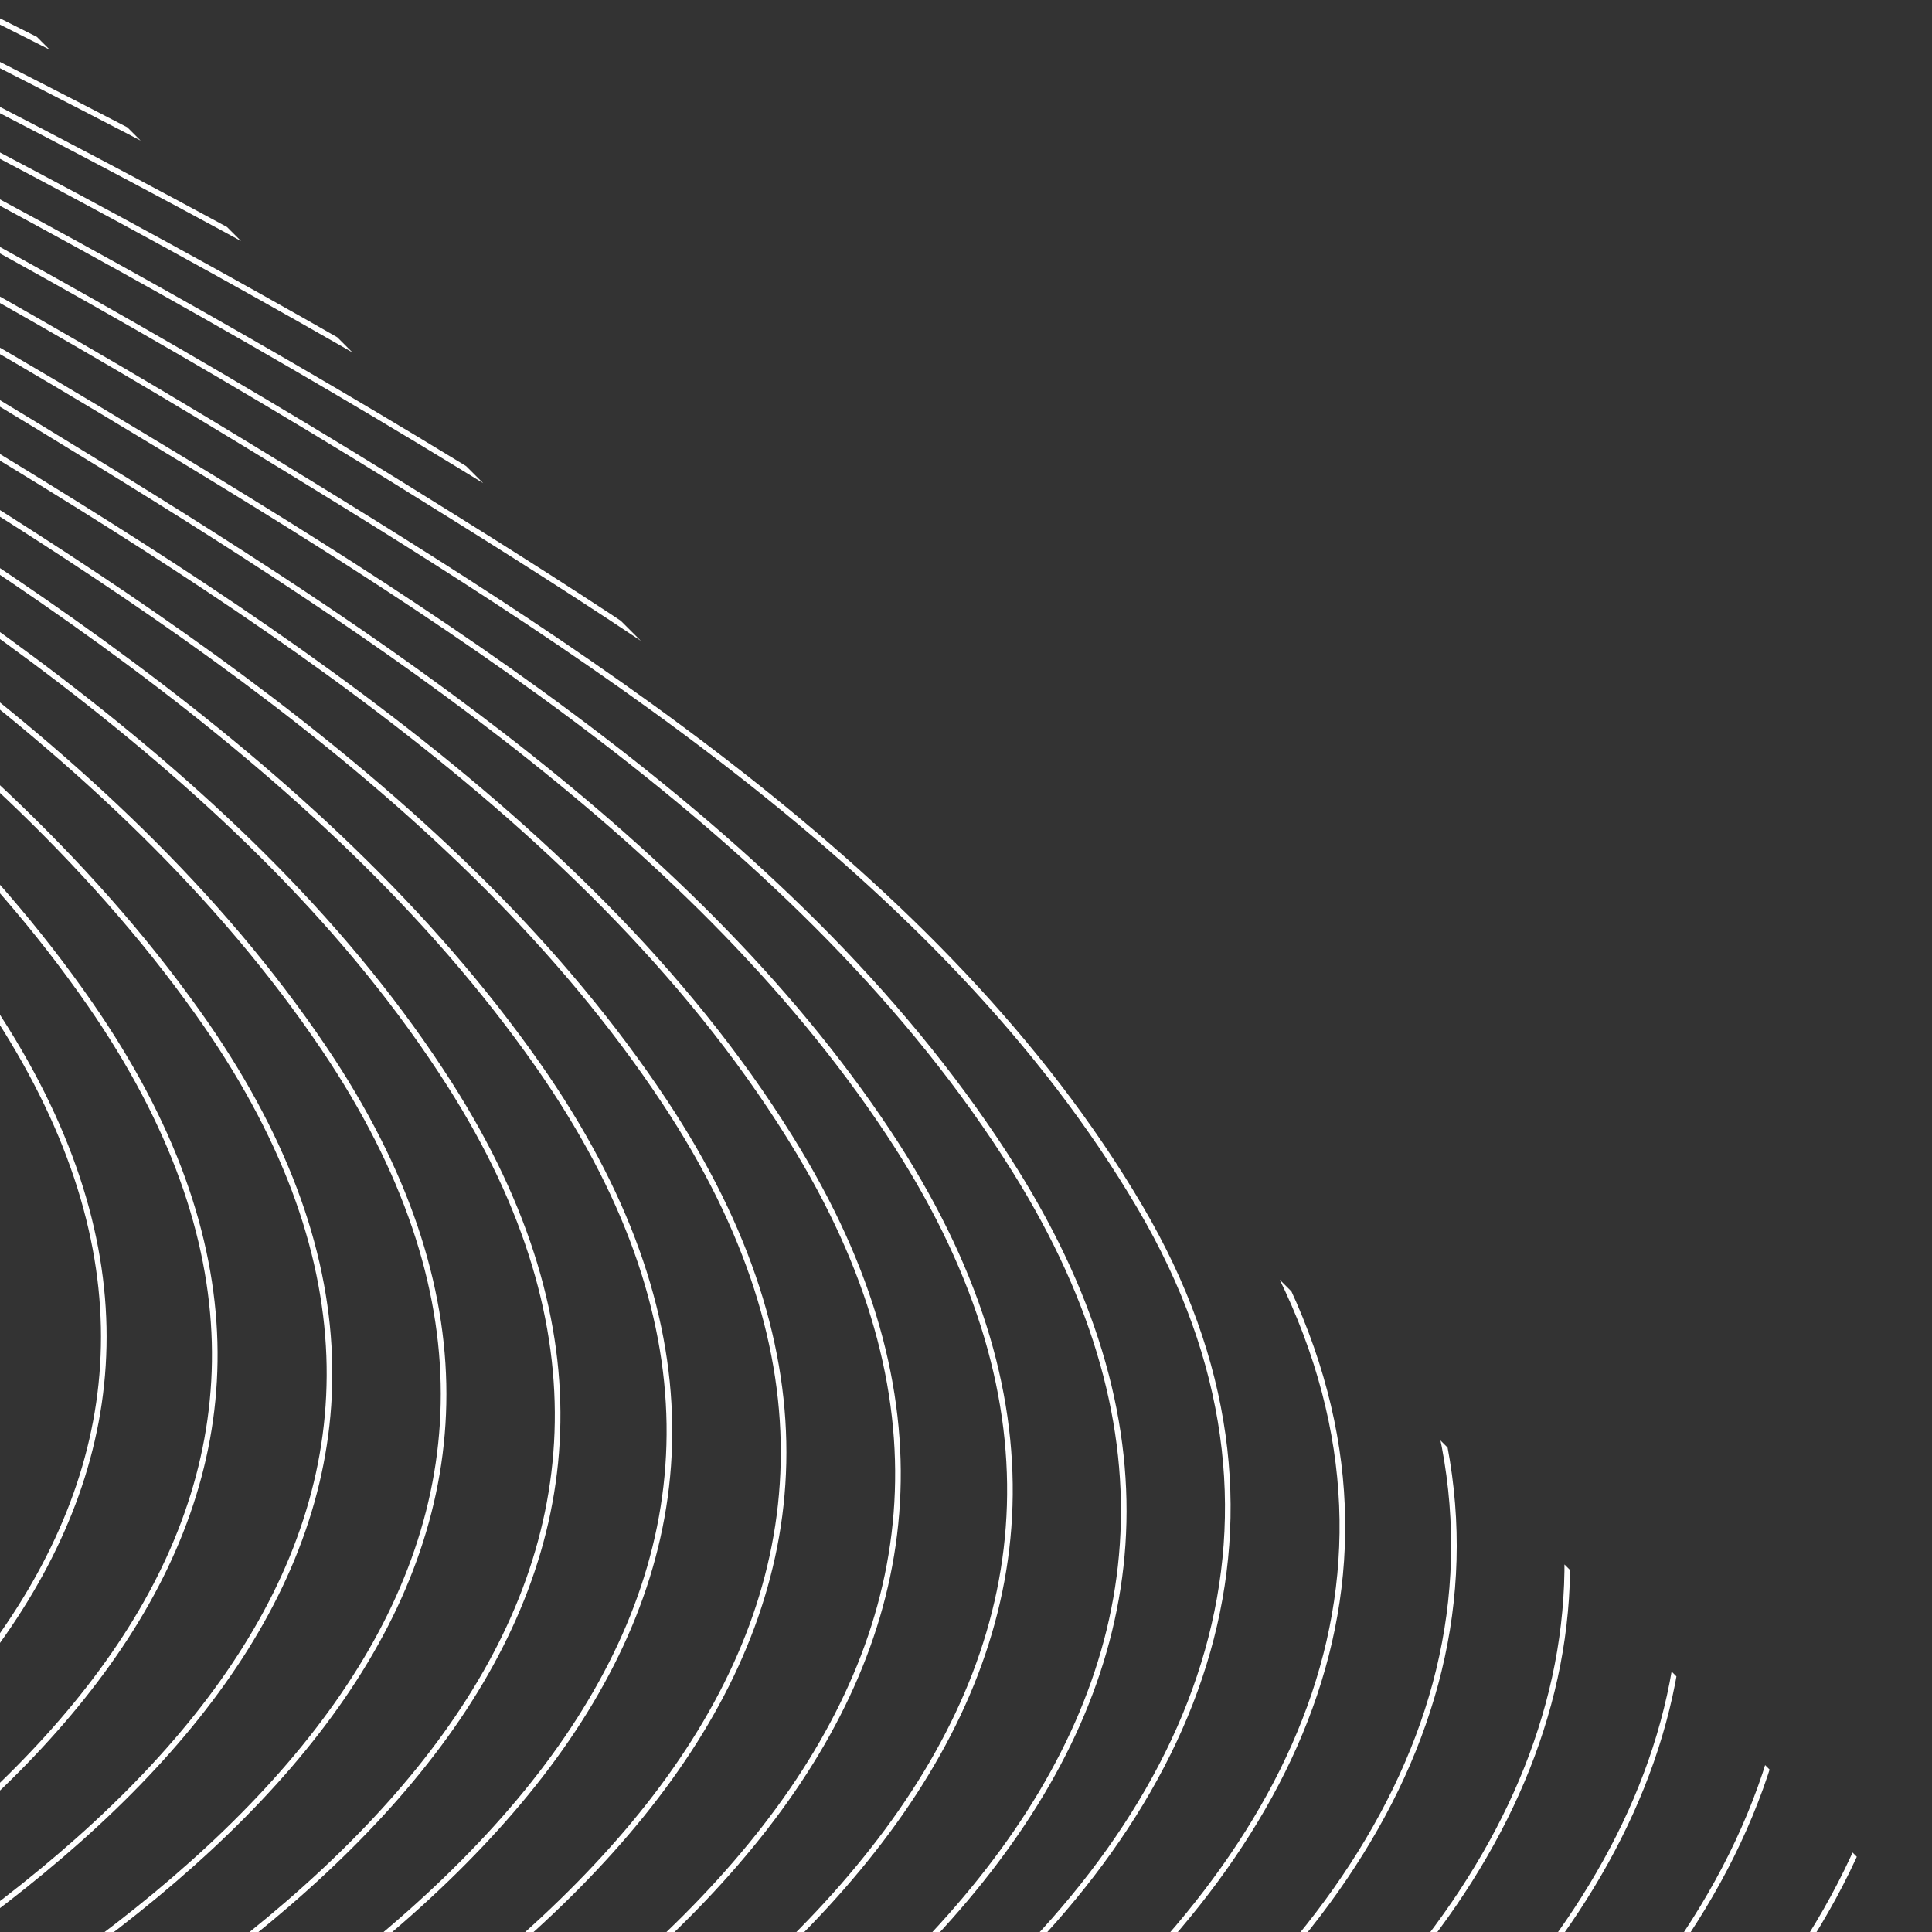 <svg xmlns="http://www.w3.org/2000/svg" xmlns:xlink="http://www.w3.org/1999/xlink" width="343.742" height="343.742" viewBox="0 0 343.742 343.742">
  <rect x="0" y="0" width="343.742" height="343.742" fill="#333333" stroke="none"/>
  <defs>
    <clipPath id="clip-path">
      <path id="Path_9" data-name="Path 9" d="M-1171.052-1255.531v-343.742l343.742,343.742Z" transform="translate(1705 -1067)" fill="#00ebc7"/>
    </clipPath>
  </defs>
  <g id="wave_tri_01" transform="translate(-533.948 2666.273)" clip-path="url(#clip-path)">
    <g id="Group_4" data-name="Group 4" transform="translate(-1407.518 -2450.503)">
      <path id="Path_10" data-name="Path 10" d="M542.383-676.822c-33.609,8.676-201.845,38.182-163.7,107.837,22.3,40.712,88.226,64.832,127.18,83.684,56.643,27.413,118.489,50.886,169.346,88.6,55.487,41.147,36.1,74.623-20.426,102.923" transform="translate(0 160.922)" fill="none" stroke="#fff" stroke-miterlimit="10" stroke-width="1"/>
      <path id="Path_11" data-name="Path 11" d="M551.146-679.757c-34.253,8.88-201.918,38.237-167.654,108.253,21.288,43.5,92.774,69.1,132.945,88.58C573.4-455.305,635.37-431.681,686.93-394.347c15.791,11.435,40.161,29.284,40.779,51.24.857,30.331-38.706,46.4-60.2,57.015" transform="translate(4.785 158.505)" fill="none" stroke="#fff" stroke-miterlimit="10" stroke-width="1"/>
      <path id="Path_12" data-name="Path 12" d="M559.469-682.679c-34.4,8.958-208.852,39.957-168.234,113.542,24.045,43.558,93.437,68.349,135.378,88.6,59.476,28.721,125.493,53.087,178.336,93.492,59.307,45.348,33.277,80.21-25.132,108.652" transform="translate(9.922 156.099)" fill="none" stroke="#fff" stroke-miterlimit="10" stroke-width="1"/>
      <path id="Path_13" data-name="Path 13" d="M568.1-685.588c-34.723,9.082-209.268,40.5-172.028,113.951,23.311,45.974,98.326,72.74,141.256,93.5,61.874,29.926,131.543,55.372,185.921,98.419,58.506,46.317,25.373,82.052-30.794,109.035" transform="translate(14.66 153.704)" fill="none" stroke="#fff" stroke-miterlimit="10" stroke-width="1"/>
      <path id="Path_14" data-name="Path 14" d="M576.716-688.484C542.144-679.4,358.333-645.265,403.734-569.2c27.114,45.429,99.542,71.9,144.342,93.483C610.584-445.6,679.238-419.559,734.883-377.3c63.291,48.071,31.421,85.325-29.784,114.345" transform="translate(19.332 151.319)" fill="none" stroke="#fff" stroke-miterlimit="10" stroke-width="1"/>
      <path id="Path_15" data-name="Path 15" d="M585.144-691.367C549.27-681.894,366.828-648.1,408.519-571.683c26.471,48.516,103.8,75.936,150.339,98.391C621.641-443,690.594-416.912,746.79-374.9c17.791,13.3,42.254,31.975,41.687,56.683-.784,34.224-45.562,51.14-70.9,63" transform="translate(24.104 148.945)" fill="none" stroke="#fff" stroke-miterlimit="10" stroke-width="1"/>
      <path id="Path_16" data-name="Path 16" d="M593.471-694.237c-36.525,9.691-218.166,43.313-180.07,120.07,25.3,50.983,108.734,80.5,156.188,103.317,65.362,31.432,137.839,58.552,195.6,103.317,66.082,51.212,28.3,90.708-35.23,120.072" transform="translate(28.893 146.582)" fill="none" stroke="#fff" stroke-miterlimit="10" stroke-width="1"/>
      <path id="Path_17" data-name="Path 17" d="M601.482-697.094c-39.258,10.468-225.343,45.83-180.194,125.382C450.1-520.947,530.611-492.273,580.221-468.4c67.421,32.45,144.522,60.406,203.03,108.256,64.728,52.934,21.135,91.991-41.2,120.442" transform="translate(33.912 144.23)" fill="none" stroke="#fff" stroke-miterlimit="10" stroke-width="1"/>
      <path id="Path_18" data-name="Path 18" d="M609.728-699.938c-40.465,10.844-233.656,48.6-180.589,130.724,32.34,50.044,111.154,78.875,162.009,103.286,68.256,32.763,143.707,61.342,203.9,108.247,17.129,13.347,40.414,32.657,39.741,56.87-1.047,37.675-52.631,56.373-80.4,68.892" transform="translate(38.612 141.888)" fill="none" stroke="#fff" stroke-miterlimit="10" stroke-width="1"/>
      <path id="Path_19" data-name="Path 19" d="M617.766-702.769c-38.224,10.3-233.447,48.674-183.928,131.115,31.922,53.142,115.563,82.907,168.23,108.207C670.531-430.56,746.4-401.905,807.075-355.239c18.489,14.221,44.881,35.522,42.918,62.071-2.777,37.552-56.274,56.931-83.459,69.042" transform="translate(43.44 139.557)" fill="none" stroke="#fff" stroke-miterlimit="10" stroke-width="1"/>
      <path id="Path_20" data-name="Path 20" d="M625.785-705.586C586.4-694.925,392.491-657.147,438.7-574.1c31.075,55.849,120.446,87.322,174.333,113.143,71.06,34.051,150.3,63.681,212.492,113.143,18.526,14.735,42.79,35.894,39.626,62.3-4.495,37.506-58.641,56.925-86.486,69.186" transform="translate(48.203 137.237)" fill="none" stroke="#fff" stroke-miterlimit="10" stroke-width="1"/>
      <path id="Path_21" data-name="Path 21" d="M633.33-708.391c-43.485,11.836-238.683,50.412-186.7,136.813,33.42,55.543,121.952,86.693,177.092,113.13,73.031,35.019,156.958,65.506,219.749,118.09,71.848,60.169,13.07,103.039-53.138,131.855" transform="translate(53.362 134.927)" fill="none" stroke="#fff" stroke-miterlimit="10" stroke-width="1"/>
      <path id="Path_22" data-name="Path 22" d="M641.358-711.182c-43.7,11.956-247.677,54.168-186.546,142.161,38.162,54.932,122.317,85.423,180.153,113.094,73.927,35.365,156.11,66.409,220.6,118.07,18.788,15.05,42.037,35.686,39.845,62.3-3.382,41.067-62.454,61.783-92.916,74.89" transform="translate(57.957 132.629)" fill="none" stroke="#fff" stroke-miterlimit="10" stroke-width="1"/>
      <path id="Path_23" data-name="Path 23" d="M649.094-713.961C606.35-702.2,401.76-659.828,459.506-571.419c37.914,58.043,127.163,89.575,186.6,118.024,74.284,35.558,156.321,66.823,221.687,118.024,20.466,16.03,46.306,38.658,42.706,67.508-5.179,41.486-65.083,61.823-96.132,75.034" transform="translate(62.764 130.341)" fill="none" stroke="#fff" stroke-miterlimit="10" stroke-width="1"/>
      <path id="Path_24" data-name="Path 24" d="M656.783-716.726c-43.346,11.991-246.975,54.181-192.464,142.908,37.3,60.707,132.137,93.922,192.945,122.968,76.5,36.541,162.922,68.52,228.975,122.969,18.4,15.164,41.716,36.065,40.321,62.271-2.381,44.763-68.276,67.133-100.37,80.637" transform="translate(67.542 128.064)" fill="none" stroke="#fff" stroke-miterlimit="10" stroke-width="1"/>
      <path id="Path_25" data-name="Path 25" d="M664.028-719.479c-47.671,13.262-252.045,56.271-191.575,148.24,39.439,59.981,134.078,93.492,195.709,122.949,78.414,37.477,169.348,70.561,236.052,127.922,78.285,67.32,3.206,114.2-66.638,143.266" transform="translate(72.687 125.797)" fill="none" stroke="#fff" stroke-miterlimit="10" stroke-width="1"/>
      <path id="Path_26" data-name="Path 26" d="M671.7-722.218c-47.925,13.408-260.313,60.034-190.884,153.6,44.2,59.558,134.331,92.172,198.752,122.9,77.369,36.906,162.775,69.609,230.75,122.9,21.511,16.865,50.705,41.676,46.278,72.669-6.48,45.363-73.064,66.87-107.208,80.929" transform="translate(77.327 123.542)" fill="none" stroke="#fff" stroke-miterlimit="10" stroke-width="1"/>
      <path id="Path_27" data-name="Path 27" d="M679.141-724.944c-48,13.506-259.762,60.2-193.638,153.967,43.911,62.27,139.562,96.417,205.408,127.843C770.388-405.2,859.924-371.5,928.862-315.292c21.133,17.233,48.457,42.238,42.684,72.9-8.574,45.543-75.132,66.628-110.579,81.067" transform="translate(82.125 121.297)" fill="none" stroke="#fff" stroke-miterlimit="10" stroke-width="1"/>
      <path id="Path_28" data-name="Path 28" d="M686.549-727.657C637.967-713.909,427.124-667.6,490.311-573.33c43.864,65.441,144.079,100.439,212,132.794,81.935,39.034,175.1,73.429,245.032,132.794,20.907,17.749,46.165,42.765,39.09,73.126-10.634,45.638-77.517,66.527-113.92,81.2" transform="translate(86.879 119.063)" fill="none" stroke="#fff" stroke-miterlimit="10" stroke-width="1"/>
      <path id="Path_29" data-name="Path 29" d="M693.547-730.357c-53.326,15.178-264.384,61.949-194.852,159.666,45.695,64.217,146.832,100.39,214.76,132.767,83.545,39.82,181.63,75.531,251.914,137.754,85.112,75.349-8.016,125.269-81.733,154.679" transform="translate(91.972 116.84)" fill="none" stroke="#fff" stroke-miterlimit="10" stroke-width="1"/>
      <path id="Path_30" data-name="Path 30" d="M700.9-733.044c-54.527,15.612-271.906,65.734-193.634,165.028C557.9-503.777,653.4-469.4,725.044-435.3c82.94,39.466,174.568,74.775,246.77,132.714,23.446,18.812,51.564,44.995,45.033,78.1-9.682,49.1-82.993,71.626-121.735,86.924" transform="translate(96.637 114.628)" fill="none" stroke="#fff" stroke-miterlimit="10" stroke-width="1"/>
      <path id="Path_31" data-name="Path 31" d="M708.051-735.718c-54.96,15.831-271.206,66.033-196.108,165.391C562.4-503.57,664.185-467.134,736.591-432.664,821.438-392.272,917.612-356.234,990.358-295c20.978,17.658,46.907,42.515,42.777,72.853-7.157,52.595-86.8,76.923-126.757,92.54" transform="translate(101.43 112.426)" fill="none" stroke="#fff" stroke-miterlimit="10" stroke-width="1"/>
      <path id="Path_32" data-name="Path 32" d="M715.114-738.379c-55.058,15.955-270.4,66.4-198.439,165.747,50.08,69.131,157.264,107.348,231.463,142.619,86.727,41.226,187.542,78.567,260.635,142.62,20.53,17.988,44.708,43,39.3,73.062-9.482,52.713-89.553,76.824-130.529,92.682" transform="translate(106.241 110.235)" fill="none" stroke="#fff" stroke-miterlimit="10" stroke-width="1"/>
      <path id="Path_33" data-name="Path 33" d="M721.8-741.027c-59.279,17.282-274.864,68.6-196.561,171.093,52.826,69.146,158.444,106.548,234.22,142.584,88.964,42.309,193.55,80.187,267.313,147.586,90.459,82.655-22.563,137.012-98.448,166.091" transform="translate(111.355 108.055)" fill="none" stroke="#fff" stroke-miterlimit="10" stroke-width="1"/>
      <path id="Path_34" data-name="Path 34" d="M728.818-743.662C668.164-725.869,447.23-671.179,533.992-567.2c56.9,68.187,159.635,105.685,237.212,142.527,87.891,41.74,186.889,79.339,262.333,142.527,24.053,20.147,53.14,48.857,43.871,83.5-14.155,52.908-94.754,76.552-137.989,92.96" transform="translate(116.077 105.885)" fill="none" stroke="#fff" stroke-miterlimit="10" stroke-width="1"/>
      <path id="Path_35" data-name="Path 35" d="M735.713-746.284c-60.421,17.835-281,72.526-197.027,176.818C595.926-498.376,703.157-459.9,782.97-421.984c90.011,42.765,193.065,81.264,269.114,147.482,23.759,20.688,50.623,49.509,39.971,83.728-16.489,52.974-97.23,76.385-141.679,93.091" transform="translate(120.849 103.726)" fill="none" stroke="#fff" stroke-miterlimit="10" stroke-width="1"/>
      <path id="Path_36" data-name="Path 36" d="M742.534-748.892c-60.266,17.9-280.341,72.587-199.1,177.165,57.434,73.929,169.671,113.7,251.32,152.445,91.991,43.651,199.287,83.115,275.761,152.445,98.364,89.18-28.839,147.223-109.276,177.165" transform="translate(125.625 101.578)" fill="none" stroke="#fff" stroke-miterlimit="10" stroke-width="1"/>
      <path id="Path_37" data-name="Path 37" d="M749.049-751.488c-63.079,18.854-285.284,75.965-196.73,182.518,60.791,73.145,170.633,112.8,254.062,152.4,93.944,44.6,205.213,85.132,282.223,157.417,96.3,90.392-39.362,148.944-116.817,177.5" transform="translate(130.643 99.441)" fill="none" stroke="#fff" stroke-miterlimit="10" stroke-width="1"/>
      <path id="Path_38" data-name="Path 38" d="M755.693-754.07c-65.457,19.689-290.8,79.707-194.489,187.888,64.252,72.173,171.846,111.956,257.023,152.343,94.692,44.9,204.511,85.764,282.976,157.37,101.75,92.854-38.248,153.45-118.766,182.863" transform="translate(135.464 97.315)" fill="none" stroke="#fff" stroke-miterlimit="10" stroke-width="1"/>
      <path id="Path_39" data-name="Path 39" d="M762.326-756.64C696.483-736.706,472.356-676.685,565.9-568.4c64.711,74.91,177.143,115.962,264.3,157.3,96.408,45.731,210.821,87.655,289.325,162.342,98.825,94.023-47.837,154.742-126.47,183.2" transform="translate(140.232 95.198)" fill="none" stroke="#fff" stroke-miterlimit="10" stroke-width="1"/>
      <path id="Path_40" data-name="Path 40" d="M768.608-759.2C697.923-737.658,474.746-676.579,575.02-565.6c67.268,74.445,178.224,115.244,266.9,157.262,97.029,45.977,210.8,87.949,290.381,162.271,104.137,97.257-46.926,159.151-129,188.583" transform="translate(145.287 93.094)" fill="none" stroke="#fff" stroke-miterlimit="10" stroke-width="1"/>
      <path id="Path_41" data-name="Path 41" d="M775.093-761.74c-70,21.471-293.065,82.721-195.392,193.942,67.95,77.375,183.56,119.226,274.264,162.224,98.6,46.742,217.339,89.5,296.617,167.247,100.733,98.791-57.046,160.554-136.867,188.919" transform="translate(150.076 90.999)" fill="none" stroke="#fff" stroke-miterlimit="10" stroke-width="1"/>
      <path id="Path_42" data-name="Path 42" d="M781.422-764.27c-72.169,22.28-297.873,86.643-192.655,199.318,71.142,76.184,185.022,118.507,277.192,162.16,99.414,47.084,216.286,90.356,297.339,167.195,106.79,101.238-57.341,165.4-139.347,194.283" transform="translate(154.958 88.916)" fill="none" stroke="#fff" stroke-miterlimit="10" stroke-width="1"/>
      <path id="Path_43" data-name="Path 43" d="M787.738-766.787C715-744.18,491.271-680.5,593.409-567.123,664.867-487.8,783.923-444.6,878.065-400c101.167,47.934,222.451,92.053,303.457,172.172,103.931,102.791-67.651,166.79-147.376,194.617" transform="translate(159.79 86.843)" fill="none" stroke="#fff" stroke-miterlimit="10" stroke-width="1"/>
      <path id="Path_44" data-name="Path 44" d="M793.761-769.291c-76.505,23.936-300.1,89.814-191.026,205.02,74.173,78.345,191.714,121.853,287.243,167.08,101.6,48.1,222.428,92.589,304.472,172.1,108.893,105.526-68.055,171.505-150.434,200" transform="translate(164.855 84.781)" fill="none" stroke="#fff" stroke-miterlimit="10" stroke-width="1"/>
      <path id="Path_45" data-name="Path 45" d="M800.055-771.782c-76.117,23.974-299.439,89.79-192.573,205.364,75.146,81.271,197,125.726,294.8,172.045,103.151,48.853,228.775,94.229,310.473,177.076,105.793,107.283-78.445,172.84-158.63,200.335" transform="translate(169.588 82.73)" fill="none" stroke="#fff" stroke-miterlimit="10" stroke-width="1"/>
      <path id="Path_46" data-name="Path 46" d="M806.119-774.26c-79.6,25.242-303.42,93.957-189.351,210.745,78.259,80.123,198.38,124.975,297.689,171.976,103.876,49.163,227.962,94.878,311.159,177.019,111.154,109.742-78.5,177.437-161.649,205.7" transform="translate(174.495 80.69)" fill="none" stroke="#fff" stroke-miterlimit="10" stroke-width="1"/>
      <path id="Path_47" data-name="Path 47" d="M812.214-776.725c-79.789,25.477-302.073,93.532-190.771,211.086,78.74,83.164,204,128.967,305.336,176.946,105.415,49.909,234.209,96.615,317.039,182C1351.748-95.433,1154.525-27.864,1073.807-.661" transform="translate(179.309 78.66)" fill="none" stroke="#fff" stroke-miterlimit="10" stroke-width="1"/>
      <path id="Path_48" data-name="Path 48" d="M818.093-779.177c-84.014,27.01-305.668,97.717-187.011,216.447,82.028,82.079,204.835,128.124,307.907,176.9,105.7,50.016,234.5,96.873,318.007,181.92,112.514,114.6-89.55,183.337-173.6,211.423" transform="translate(184.283 76.641)" fill="none" stroke="#fff" stroke-miterlimit="10" stroke-width="1"/>
      <path id="Path_49" data-name="Path 49" d="M824.116-781.616c-83.474,27.025-304.687,97.877-188.306,216.788C718.883-479.95,846.124-432.82,951.454-382.961c107.39,50.833,240.262,98.816,323.764,186.9C1384.834-80.419,1174.232-11.192,1093.084,15.695" transform="translate(189.055 74.633)" fill="none" stroke="#fff" stroke-miterlimit="10" stroke-width="1"/>
      <path id="Path_50" data-name="Path 50" d="M829.812-784.042c-87.991,28.688-307.191,101.557-184.606,222.171,85.363,83.992,212.042,131.43,318.491,181.8,108.063,51.127,239.571,99.371,324.413,186.844C1402.926-74.854,1186.824-3.844,1102.407,23.89" transform="translate(194.099 72.635)" fill="none" stroke="#fff" stroke-miterlimit="10" stroke-width="1"/>
      <path id="Path_51" data-name="Path 51" d="M835.758-786.455c-87.147,28.613-306.418,101.827-185.781,222.51,86.795,86.828,217.333,135.184,326.317,186.769,108.429,51.32,239.477,99.708,325.3,186.767C1421.222-69.054,1199.023,3.726,1111.937,32.1" transform="translate(198.838 70.648)" fill="none" stroke="#fff" stroke-miterlimit="10" stroke-width="1"/>
      <path id="Path_52" data-name="Path 52" d="M841.335-788.854c-92.451,30.57-308.777,105.636-181.568,227.874C749.05-475.183,878.45-426.4,988.628-374.266c109.677,51.891,246.065,101.347,330.963,191.747C1435.313-59.3,1206.355,12.76,1121.052,40.323" transform="translate(203.892 68.673)" fill="none" stroke="#fff" stroke-miterlimit="10" stroke-width="1"/>
      <path id="Path_53" data-name="Path 53" d="M847.163-791.241C755.347-760.662,539.325-685.559,664.542-563.03c90.544,88.6,224.182,138.4,336.774,191.689,111.194,52.629,251.839,103.289,336.466,196.732,112.428,124.145-124.661,196.65-207.408,223.168" transform="translate(208.639 66.707)" fill="none" stroke="#fff" stroke-miterlimit="10" stroke-width="1"/>
      <path id="Path_54" data-name="Path 54" d="M852.534-793.615c-97.491,32.7-308.971,109.576-178.452,233.6C766.57-472.132,900.095-422.14,1013.655-368.4c111.677,52.844,251.615,103.532,337.073,196.67,116.978,127.49-125.271,201.121-211.536,228.542" transform="translate(213.791 64.753)" fill="none" stroke="#fff" stroke-miterlimit="10" stroke-width="1"/>
      <path id="Path_55" data-name="Path 55" d="M858.326-795.975c-95.8,32.369-308.642,109.981-179.384,233.931,94.256,90.387,231.417,141.608,347.567,196.59,112.259,53.14,250.807,104.27,337.915,196.59C1487.33-38.6,1235.646,37.554,1148.379,65.069" transform="translate(218.471 62.809)" fill="none" stroke="#fff" stroke-miterlimit="10" stroke-width="1"/>
      <path id="Path_56" data-name="Path 56" d="M865.228-798.323c-66.631,22.68-185.655,54.052-217.054,128.792C630.05-626.388,660.1-587.137,690.5-559.022c96.7,89.431,232.635,140.945,350.085,196.531C1153.9-308.86,1298.2-256.621,1383.9-160.917,1502.16-28.836,1243.844,46.69,1158.625,73.345" transform="translate(221.989 60.876)" fill="none" stroke="#fff" stroke-miterlimit="10" stroke-width="1"/>
      <path id="Path_57" data-name="Path 57" d="M869.232-800.657C768.183-766.01,560.445-686.221,693.69-561.024c98.184,92.254,238.177,144.7,358.161,201.511C1166.766-305.1,1315.073-251.893,1400.4-152.95c114.716,133.018-151.312,208.778-234.48,234.583" transform="translate(228.356 58.954)" fill="none" stroke="#fff" stroke-miterlimit="10" stroke-width="1"/>
      <path id="Path_58" data-name="Path 58" d="M876.249-802.978C809.12-779.79,692.7-748.084,660.435-673.944,640.7-628.586,673.246-587.3,705.329-557.956c100.044,91.492,240.042,144.21,360.909,201.433,115.236,54.557,263.035,107.919,349.115,206.495,119.179,136.483-152.888,213.4-239.177,239.962" transform="translate(231.659 57.043)" fill="none" stroke="#fff" stroke-miterlimit="10" stroke-width="1"/>
      <path id="Path_59" data-name="Path 59" d="M881.671-805.286C814.395-781.873,699.2-750.044,666.543-676.135c-19.9,45.033,11.506,86.7,43.514,116.2C812.1-465.9,955.465-412.1,1079.124-353.52c115.667,54.8,262.6,108.4,349.91,206.413C1553.221-7.706,1273.008,71.3,1184.778,98.246" transform="translate(236.508 55.143)" fill="none" stroke="#fff" stroke-miterlimit="10" stroke-width="1"/>
      <path id="Path_60" data-name="Path 60" d="M887.06-807.582C819.813-784,698.61-750.154,670.564-672.79c-15.787,43.549,13.977,82.371,44.278,110.887,103.047,96.978,251.352,151.774,377.239,211.4,117.24,55.529,268.133,110.169,355.032,211.4,120.546,140.427-167.6,219.55-253.825,245.678" transform="translate(241.343 53.252)" fill="none" stroke="#fff" stroke-miterlimit="10" stroke-width="1"/>
      <path id="Path_61" data-name="Path 61" d="M892.409-809.864c-67.776,23.947-187.217,57.527-215.77,134.915-16.991,46.052,16.338,86.908,48.667,116.141,105.97,95.83,252.324,150.926,379.781,211.334,72.477,34.35,145.3,68.6,215.023,108.342,51.313,29.251,107.053,61.688,144.976,108.048,115.946,141.736-179.255,220.7-263.384,246" transform="translate(246.169 51.373)" fill="none" stroke="#fff" stroke-miterlimit="10" stroke-width="1"/>
      <path id="Path_62" data-name="Path 62" d="M897.858-812.133c-67.284,23.954-193.384,59.515-217.171,140.574-13.679,46.614,22.869,87.415,55.136,115.873,107.711,95,254.255,150.494,382.474,211.254,69.551,32.956,139.305,65.913,206.469,103.577,54.278,30.438,113.783,64.115,154.044,112.742,120.5,145.538-182.4,225.644-268.66,251.38" transform="translate(250.851 49.505)" fill="none" stroke="#fff" stroke-miterlimit="10" stroke-width="1"/>
      <path id="Path_63" data-name="Path 63" d="M903.1-814.389c-67.437,24.193-192.2,60-216.4,140.7-13.9,46.357,21.763,87.548,53.9,116.077,109.835,97.5,259.7,154.071,390.785,216.235,72.446,34.355,145.118,68.726,214.87,108.362,51.6,29.322,107.574,61.92,146.391,107.875,125.566,148.661-186.2,230.686-274.317,256.775" transform="translate(255.69 47.647)" fill="none" stroke="#fff" stroke-miterlimit="10" stroke-width="1"/>
      <path id="Path_64" data-name="Path 64" d="M908.315-816.632c-67.559,24.425-191,60.359-215.586,140.821-14.179,46.391,20.681,87.32,52.708,116.277,111.081,100.439,265.593,157.911,399.12,221.224,72.41,34.335,145,68.763,214.715,108.375,53.6,30.455,111.925,64.286,151.382,112.849,121.412,149.434-198.364,231.866-284.236,257.1" transform="translate(260.517 45.8)" fill="none" stroke="#fff" stroke-miterlimit="10" stroke-width="1"/>
      <path id="Path_65" data-name="Path 65" d="M913.479-818.862c-66.773,24.33-189.916,61.119-214.735,140.939-15.18,48.826,23.374,91.864,57.4,121.54,113.774,99.229,266.768,157.168,401.613,221.155,72.379,34.346,145.013,68.728,214.685,108.378,55.171,31.4,116.792,66.482,156.094,117.84,115.6,151.055-208.234,232.362-294.144,257.415" transform="translate(265.347 43.964)" fill="none" stroke="#fff" stroke-miterlimit="10" stroke-width="1"/>
      <path id="Path_66" data-name="Path 66" d="M918.6-821.078c-66.837,24.543-188.729,61.566-213.843,141.056-16.217,51.336,26.2,96.318,62.016,126.815,115.583,98.4,268.556,156.686,404.244,221.073,75.243,35.7,150.771,71.483,222.94,113.167,52.412,30.272,110.63,64.321,148.3,112.979,119.842,154.788-211.013,237.039-300.01,262.8" transform="translate(270.172 42.139)" fill="none" stroke="#fff" stroke-miterlimit="10" stroke-width="1"/>
      <path id="Path_67" data-name="Path 67" d="M923.682-823.282c-67.177,24.864-187.411,61.56-212.917,141.171-16.407,51.209,25.052,96.278,60.847,127.025,117.541,100.966,274.28,160.324,412.7,226.06,75.2,35.713,150.607,71.571,222.78,113.179,52.883,30.488,110.525,64.44,149.155,112.88,125.6,157.488-217.524,242.7-306.254,268.2" transform="translate(275.005 40.324)" fill="none" stroke="#fff" stroke-miterlimit="10" stroke-width="1"/>
      <path id="Path_68" data-name="Path 68" d="M928.651-825.473c-67.105,25.036-193.1,63.936-213.373,146.822-12.108,49.5,26.757,91.747,61.145,121.695C895.6-453.17,1056.518-392.913,1197.612-325.906c75.177,35.7,150.567,71.58,222.71,113.183,54.548,31.458,115.049,66.812,153.769,117.867,120.528,158.922-228.735,243.481-316.529,268.516" transform="translate(279.902 38.52)" fill="none" stroke="#fff" stroke-miterlimit="10" stroke-width="1"/>
      <path id="Path_69" data-name="Path 69" d="M933.65-827.651c-67.177,25.265-191.829,64.286-212.4,146.94C708.292-628.651,751-584.42,787.385-553.75,909.1-451.167,1068.7-390.412,1211.01-322.773c77.984,37.066,156.3,74.27,230.845,117.975,53.368,31.288,113.188,66.852,150.027,118.07,115.1,160.048-239.9,244.236-326.8,268.833" transform="translate(284.728 36.727)" fill="none" stroke="#fff" stroke-miterlimit="10" stroke-width="1"/>
      <path id="Path_70" data-name="Path 70" d="M938.734-829.815c-67.62,25.624-195.343,65.971-212.576,151.154C715.725-627.095,759.4-583.147,795.3-553.079c123.608,103.525,285.118,164.9,429.287,233.452,77.222,36.72,154.75,73.608,228.638,116.773,53.627,31.33,112.62,66.464,150.868,116.679C1729.215,78.1,1361.884,165.488,1272.615,190.563" transform="translate(289.43 34.945)" fill="none" stroke="#fff" stroke-miterlimit="10" stroke-width="1"/>
      <path id="Path_71" data-name="Path 71" d="M943.648-831.967C875.978-806.113,749.6-765.631,732.1-680.678c-10.609,51.486,32.437,95.511,68.156,125.794C925.586-448.628,1091.285-386.289,1238.1-316.465c77.2,36.713,154.545,73.728,228.45,116.8,55.157,32.143,117.182,68.825,155.353,121.624,119.682,165.537-253.42,252.379-342,277.081" transform="translate(294.262 33.173)" fill="none" stroke="#fff" stroke-miterlimit="10" stroke-width="1"/>
      <path id="Path_72" data-name="Path 72" d="M948.53-834.1c-66.83,25.741-192.8,67.038-210.491,151.418C726.7-628.615,773.67-582.674,811.371-551.665,939.1-446.6,1103.681-383.725,1251.644-313.294c77.167,36.731,154.484,73.775,228.388,116.812C1536.846-163.4,1601.614-125.389,1639.6-69.9c114.179,166.793-264.884,253.158-352.523,277.42" transform="translate(299.086 31.412)" fill="none" stroke="#fff" stroke-miterlimit="10" stroke-width="1"/>
      <path id="Path_73" data-name="Path 73" d="M953.374-836.23c-67.177,26.088-191.457,67.216-209.4,151.546-12.046,56.621,38.9,104.407,78.458,136.266,129.443,104.234,294.031,167.47,442.822,238.31,79.918,38.049,160.116,76.4,236.324,121.571,54.161,32.1,115.406,68.914,152.011,121.77,118.132,170.566-269.86,258.154-359.463,282.783" transform="translate(303.912 29.663)" fill="none" stroke="#fff" stroke-miterlimit="10" stroke-width="1"/>
      <path id="Path_74" data-name="Path 74" d="M958.176-838.343C891-812.038,768.023-770.694,749.905-686.669c-12.2,56.6,38.06,104.381,77.5,136.486,131.352,106.916,299.965,171.069,451.485,243.275,77.072,36.727,154.314,73.794,228.107,116.85,57.231,33.392,121.589,71.381,160.834,126.425C1791.5,109.8,1391.538,199.832,1301.06,224.524" transform="translate(308.742 27.923)" fill="none" stroke="#fff" stroke-miterlimit="10" stroke-width="1"/>
      <path id="Path_75" data-name="Path 75" d="M962.938-840.442c-67.169,26.523-188.837,68-207.111,151.8-12.317,56.48,37.3,104.5,76.587,136.7C965.954-442.485,1138.174-377.307,1292.6-303.7c79.831,38.053,159.883,76.483,236.021,121.607,56.136,33.266,119.614,71.363,156.914,126.638,117.769,174.521-287.526,264.074-377.664,288.5" transform="translate(313.574 26.194)" fill="none" stroke="#fff" stroke-miterlimit="10" stroke-width="1"/>
      <path id="Path_76" data-name="Path 76" d="M967.592-842.528c-67.583,26.912-193.694,70.453-206.77,157.421-8.6,57.193,42.646,104.354,82.889,136.441C979.5-440.4,1150.8-374.645,1306.255-300.472c82.539,39.38,165.417,79.142,243.834,126.368,54.828,33.02,117.718,71.529,152.945,126.851,111.9,175.735-298.778,264.682-388.552,288.835" transform="translate(318.478 24.477)" fill="none" stroke="#fff" stroke-miterlimit="10" stroke-width="1"/>
      <path id="Path_77" data-name="Path 77" d="M972.378-844.6c-67.18,26.979-198.585,73.09-206.429,163.055-5.011,57.454,48.43,104.454,89.18,136.182,137.708,107.217,308.7,173.516,465.024,248.129,79.729,38.055,159.627,76.562,235.686,121.642,56.535,33.509,119.594,71.624,158.076,126.489,127.294,181.494-301.117,274.749-392.771,299.237" transform="translate(323.216 22.77)" fill="none" stroke="#fff" stroke-miterlimit="10" stroke-width="1"/>
      <path id="Path_78" data-name="Path 78" d="M977.039-846.661c-67.339,27.275-197.159,73.493-205.2,163.187-5.157,57.5,47.659,104.345,88.333,136.393,139.592,109.985,314.718,177.087,473.813,253.1,82.429,39.382,165.169,79.191,243.479,126.4,55.353,33.37,117.64,71.664,154.157,126.695,121.246,182.712-312.637,275.332-404.031,299.58" transform="translate(328.044 21.074)" fill="none" stroke="#fff" stroke-miterlimit="10" stroke-width="1"/>
      <path id="Path_79" data-name="Path 79" d="M981.665-848.708c-67.335,27.5-194.181,73.369-203.8,161.9-6.433,59.194,48.889,107.939,90.651,140.5,141.862,110.623,318.263,178.565,479.356,255.584,81.693,39.058,163.61,78.618,241.327,125.243,58.032,34.816,125.747,75.712,161.559,135.323,109.706,182.608-325.655,273.4-416.849,297.423" transform="translate(332.874 19.388)" fill="none" stroke="#fff" stroke-miterlimit="10" stroke-width="1"/>
      <path id="Path_80" data-name="Path 80" d="M986.262-850.742C919-823.037,793.514-777.105,783.751-688.7c-6.82,61.754,52.516,112.359,96.264,145.718,143.722,109.589,319.864,178.08,481.808,255.539,84.366,40.354,169.005,81.246,248.933,129.977,54.258,33.08,115.225,71.452,151.117,125.564,124.961,188.4-329.524,283.631-421.769,307.76" transform="translate(337.701 17.713)" fill="none" stroke="#fff" stroke-miterlimit="10" stroke-width="1"/>
      <path id="Path_81" data-name="Path 81" d="M990.825-852.763C923.6-824.826,799.494-778.751,789.637-690.585c-6.929,61.961,51.615,112.118,95.505,145.946,145.7,112.3,325.932,181.614,490.654,260.486,81.58,39.061,163.342,78.706,240.957,125.3,58.327,35.015,125.684,76.024,162.712,135.19C1898,165.746,1438.751,260.409,1346.176,284.46" transform="translate(342.528 16.049)" fill="none" stroke="#fff" stroke-miterlimit="10" stroke-width="1"/>
      <path id="Path_82" data-name="Path 82" d="M995.355-854.771c-67.372,28.243-189.885,74.186-199.839,162.313C788.527-630.586,846.672-580.2,890.3-546.287c147.792,114.879,331.989,185.172,499.541,265.438,84.253,40.361,168.71,81.333,248.539,130.03,57.428,35.031,123.507,75.867,158.552,135.411,32.426,55.093,11.318,106.978-35.073,146.171-109.733,92.7-275.362,127.639-409.742,162.311" transform="translate(347.358 14.396)" fill="none" stroke="#fff" stroke-miterlimit="10" stroke-width="1"/>
      <path id="Path_83" data-name="Path 83" d="M999.769-856.766c-67.921,28.726-194.026,76.9-198.736,167.907-3.222,62.235,56.557,112.253,100.979,145.921,149.969,113.663,333.264,184.573,501.812,265.406,86.845,41.65,174.071,83.945,256.02,134.767,55.818,34.618,121.618,76.27,154.347,135.629,31.357,56.874,5.89,107.833-40.844,146.393-112.011,92.422-279.393,127.563-415.5,162.445" transform="translate(352.272 12.753)" fill="none" stroke="#fff" stroke-miterlimit="10" stroke-width="1"/>
      <path id="Path_84" data-name="Path 84" d="M1004.311-858.747c-68.336,29.16-198.452,79.671-197.62,173.513.551,62.317,61.894,112.073,107.162,145.673,151.8,112.671,334.761,184.059,504.184,265.358,84.116,40.363,168.4,81.423,248.108,130.083,57.454,35.073,123.582,76.436,159.6,135.277,34.842,56.922,14.173,110.105-34.364,151.141-114.416,96.736-287.587,132.358-427.779,168.044" transform="translate(357.03 11.122)" fill="none" stroke="#fff" stroke-miterlimit="10" stroke-width="1"/>
      <path id="Path_85" data-name="Path 85" d="M1008.75-860.716c-68.307,29.412-196.912,80.077-196.2,173.655.48,62.563,60.948,111.755,106.5,145.892,153.869,115.307,340.929,187.577,513.144,270.309,86.712,41.658,173.729,84.032,255.564,134.818C1744.424-100.878,1809.082-59.892,1843.2-.55c31.344,54.518,11.583,106.061-33.549,145.892C1694.687,246.8,1511.889,282.907,1369.158,319" transform="translate(361.859 9.501)" fill="none" stroke="#fff" stroke-miterlimit="10" stroke-width="1"/>
      <path id="Path_86" data-name="Path 86" d="M1013.164-862.672c-68.5,29.753-193.951,79.733-194.746,172.393-.553,64.552,62.734,115.419,109.274,149.981,156.088,115.916,344.567,189.05,518.731,272.792,85.987,41.346,172.2,83.44,253.433,133.675,58.7,36.3,129.384,80.617,162.005,144.072,29.04,56.491,2.837,107.169-42.287,145.029-119.288,100.08-299.224,135.79-444.992,172.393" transform="translate(366.687 7.89)" fill="none" stroke="#fff" stroke-miterlimit="10" stroke-width="1"/>
      <path id="Path_87" data-name="Path 87" d="M1017.549-864.614c-68.518,30.032-192.431,80.19-193.266,172.539-.605,67.014,67.041,119.886,115.353,155.173,157.629,115.13,346.154,188.6,521.07,272.767,88.532,42.6,177.457,85.987,260.7,138.385,55.68,35.046,118.717,75.849,152.251,134.38,34.534,60.279,7.292,114.585-42.655,155.173-122.628,99.648-302.669,135.509-451.128,172.541" transform="translate(371.516 6.291)" fill="none" stroke="#fff" stroke-miterlimit="10" stroke-width="1"/>
      <path id="Path_88" data-name="Path 88" d="M1021.9-866.544c-68.46,30.285-190.9,80.67-191.756,172.685C829.53-627.02,896.526-574,944.93-538.451c160.023,117.532,352.24,192.028,530.076,277.7,85.85,41.357,171.853,83.527,252.957,133.744,59.07,36.572,129.06,80.609,163.026,143.953,32.922,61.4,1.865,115.57-48.7,155.408-125.806,99.119-306.279,135.274-457.26,172.685" transform="translate(376.345 4.702)" fill="none" stroke="#fff" stroke-miterlimit="10" stroke-width="1"/>
      <path id="Path_89" data-name="Path 89" d="M1026.235-868.46c-68.371,30.526-189.373,81.124-190.223,172.827-.622,67.142,65.4,119.567,114.244,155.64C1112.742-420,1308.509-344.556,1489.385-257.36c88.377,42.6,177.067,86.124,260.2,138.454C1807.418-82.5,1876.619-37.929,1908.2,25.275c31.109,62.268-4.084,116.9-54.754,155.639-128.854,98.528-310.028,135.075-463.387,172.827" transform="translate(381.174 3.124)" fill="none" stroke="#fff" stroke-miterlimit="10" stroke-width="1"/>
      <path id="Path_90" data-name="Path 90" d="M1030.462-870.363c-69.366,31.259-192.771,84-188.381,178.4,3.136,67.426,70.628,119.437,120.329,155.4,164.186,118.792,359.778,195,541.29,282.615,90.91,43.88,182.208,88.658,267.337,143.167C1827.826-74.42,1895.8-29.856,1925.2,33.623c29.576,63.871-9.881,118.05-60.82,155.869-131.787,97.845-313.894,134.911-469.51,172.967" transform="translate(386.081 1.557)" fill="none" stroke="#fff" stroke-miterlimit="10" stroke-width="1"/>
      <path id="Path_91" data-name="Path 91" d="M1034.819-872.254c-69.6,31.653-195.313,86.512-186.658,182.57,6.037,67,73.2,118.167,123.042,154.07,166.19,119.72,363.629,196.468,547.032,285.084,90.175,43.571,180.666,88.082,265.2,142.02,56.894,36.3,124.273,80.653,155.291,143.063,30.458,61.281-1.815,115.083-50.733,154.07-133.008,106-327.918,143.612-488.3,182.569" transform="translate(390.832)" fill="none" stroke="#fff" stroke-miterlimit="10" stroke-width="1"/>
    </g>
  </g>
</svg>
